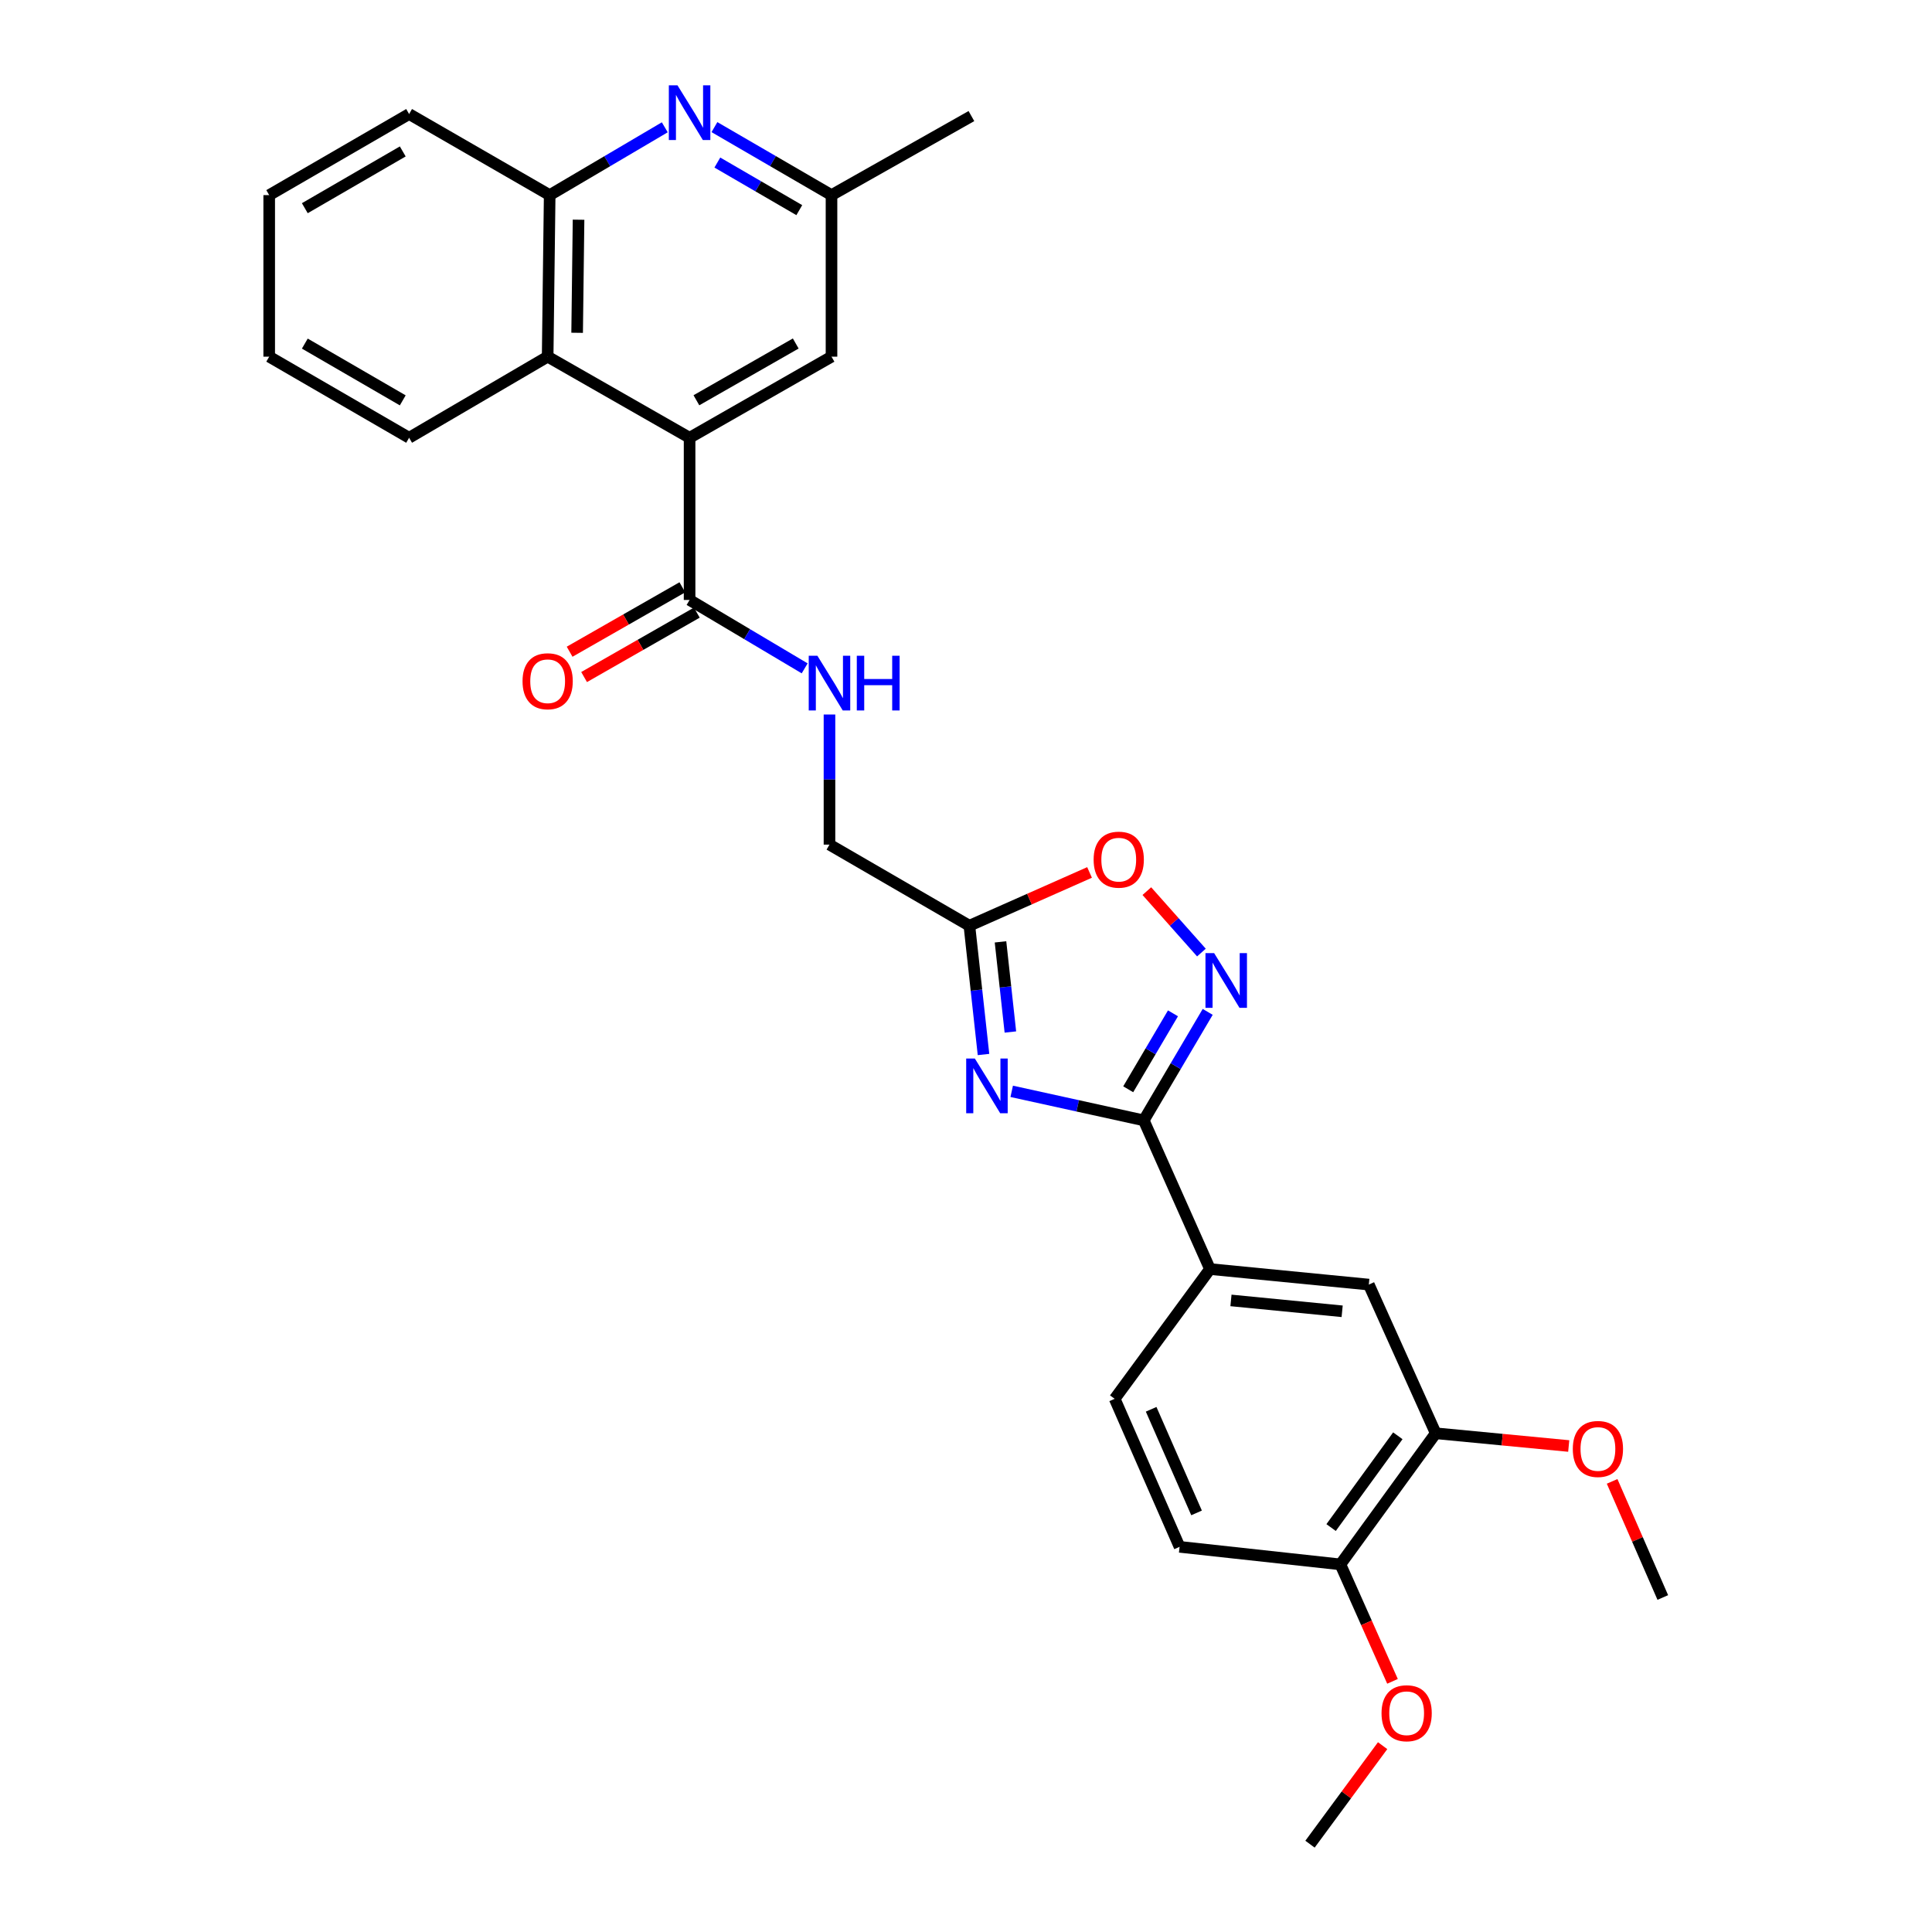 <?xml version='1.0' encoding='iso-8859-1'?>
<svg version='1.1' baseProfile='full'
              xmlns='http://www.w3.org/2000/svg'
                      xmlns:rdkit='http://www.rdkit.org/xml'
                      xmlns:xlink='http://www.w3.org/1999/xlink'
                  xml:space='preserve'
width='1000px' height='1000px' viewBox='0 0 1000 1000'>
<!-- END OF HEADER -->
<rect style='opacity:1.0;fill:#FFFFFF;stroke:none' width='1000' height='1000' x='0' y='0'> </rect>
<path class='bond-0' d='M 523.656,564.874 L 557.831,572.387' style='fill:none;fill-rule:evenodd;stroke:#0000FF;stroke-width:6px;stroke-linecap:butt;stroke-linejoin:miter;stroke-opacity:1' />
<path class='bond-0' d='M 557.831,572.387 L 592.005,579.9' style='fill:none;fill-rule:evenodd;stroke:#000000;stroke-width:6px;stroke-linecap:butt;stroke-linejoin:miter;stroke-opacity:1' />
<path class='bond-2' d='M 509.059,545.811 L 505.406,512.482' style='fill:none;fill-rule:evenodd;stroke:#0000FF;stroke-width:6px;stroke-linecap:butt;stroke-linejoin:miter;stroke-opacity:1' />
<path class='bond-2' d='M 505.406,512.482 L 501.753,479.153' style='fill:none;fill-rule:evenodd;stroke:#000000;stroke-width:6px;stroke-linecap:butt;stroke-linejoin:miter;stroke-opacity:1' />
<path class='bond-2' d='M 522.973,534.167 L 520.417,510.837' style='fill:none;fill-rule:evenodd;stroke:#0000FF;stroke-width:6px;stroke-linecap:butt;stroke-linejoin:miter;stroke-opacity:1' />
<path class='bond-2' d='M 520.417,510.837 L 517.86,487.507' style='fill:none;fill-rule:evenodd;stroke:#000000;stroke-width:6px;stroke-linecap:butt;stroke-linejoin:miter;stroke-opacity:1' />
<path class='bond-1' d='M 592.005,579.9 L 608.554,551.822' style='fill:none;fill-rule:evenodd;stroke:#000000;stroke-width:6px;stroke-linecap:butt;stroke-linejoin:miter;stroke-opacity:1' />
<path class='bond-1' d='M 608.554,551.822 L 625.104,523.745' style='fill:none;fill-rule:evenodd;stroke:#0000FF;stroke-width:6px;stroke-linecap:butt;stroke-linejoin:miter;stroke-opacity:1' />
<path class='bond-1' d='M 583.961,563.808 L 595.545,544.154' style='fill:none;fill-rule:evenodd;stroke:#000000;stroke-width:6px;stroke-linecap:butt;stroke-linejoin:miter;stroke-opacity:1' />
<path class='bond-1' d='M 595.545,544.154 L 607.13,524.5' style='fill:none;fill-rule:evenodd;stroke:#0000FF;stroke-width:6px;stroke-linecap:butt;stroke-linejoin:miter;stroke-opacity:1' />
<path class='bond-8' d='M 592.005,579.9 L 626.283,656.862' style='fill:none;fill-rule:evenodd;stroke:#000000;stroke-width:6px;stroke-linecap:butt;stroke-linejoin:miter;stroke-opacity:1' />
<path class='bond-29' d='M 621.855,493.04 L 607.73,477.143' style='fill:none;fill-rule:evenodd;stroke:#0000FF;stroke-width:6px;stroke-linecap:butt;stroke-linejoin:miter;stroke-opacity:1' />
<path class='bond-29' d='M 607.73,477.143 L 593.606,461.246' style='fill:none;fill-rule:evenodd;stroke:#FF0000;stroke-width:6px;stroke-linecap:butt;stroke-linejoin:miter;stroke-opacity:1' />
<path class='bond-6' d='M 501.753,479.153 L 532.85,465.365' style='fill:none;fill-rule:evenodd;stroke:#000000;stroke-width:6px;stroke-linecap:butt;stroke-linejoin:miter;stroke-opacity:1' />
<path class='bond-6' d='M 532.85,465.365 L 563.946,451.577' style='fill:none;fill-rule:evenodd;stroke:#FF0000;stroke-width:6px;stroke-linecap:butt;stroke-linejoin:miter;stroke-opacity:1' />
<path class='bond-17' d='M 501.753,479.153 L 429.338,437.174' style='fill:none;fill-rule:evenodd;stroke:#000000;stroke-width:6px;stroke-linecap:butt;stroke-linejoin:miter;stroke-opacity:1' />
<path class='bond-3' d='M 356.93,226.587 L 356.93,310.538' style='fill:none;fill-rule:evenodd;stroke:#000000;stroke-width:6px;stroke-linecap:butt;stroke-linejoin:miter;stroke-opacity:1' />
<path class='bond-7' d='M 356.93,226.587 L 283.466,184.608' style='fill:none;fill-rule:evenodd;stroke:#000000;stroke-width:6px;stroke-linecap:butt;stroke-linejoin:miter;stroke-opacity:1' />
<path class='bond-13' d='M 356.93,226.587 L 430.386,184.608' style='fill:none;fill-rule:evenodd;stroke:#000000;stroke-width:6px;stroke-linecap:butt;stroke-linejoin:miter;stroke-opacity:1' />
<path class='bond-13' d='M 360.456,207.18 L 411.875,177.794' style='fill:none;fill-rule:evenodd;stroke:#000000;stroke-width:6px;stroke-linecap:butt;stroke-linejoin:miter;stroke-opacity:1' />
<path class='bond-4' d='M 369.794,65.797 L 400.09,83.394' style='fill:none;fill-rule:evenodd;stroke:#0000FF;stroke-width:6px;stroke-linecap:butt;stroke-linejoin:miter;stroke-opacity:1' />
<path class='bond-4' d='M 400.09,83.394 L 430.386,100.992' style='fill:none;fill-rule:evenodd;stroke:#000000;stroke-width:6px;stroke-linecap:butt;stroke-linejoin:miter;stroke-opacity:1' />
<path class='bond-4' d='M 371.298,84.134 L 392.505,96.452' style='fill:none;fill-rule:evenodd;stroke:#0000FF;stroke-width:6px;stroke-linecap:butt;stroke-linejoin:miter;stroke-opacity:1' />
<path class='bond-4' d='M 392.505,96.452 L 413.713,108.771' style='fill:none;fill-rule:evenodd;stroke:#000000;stroke-width:6px;stroke-linecap:butt;stroke-linejoin:miter;stroke-opacity:1' />
<path class='bond-31' d='M 344.089,65.891 L 314.302,83.442' style='fill:none;fill-rule:evenodd;stroke:#0000FF;stroke-width:6px;stroke-linecap:butt;stroke-linejoin:miter;stroke-opacity:1' />
<path class='bond-31' d='M 314.302,83.442 L 284.514,100.992' style='fill:none;fill-rule:evenodd;stroke:#000000;stroke-width:6px;stroke-linecap:butt;stroke-linejoin:miter;stroke-opacity:1' />
<path class='bond-5' d='M 356.93,310.538 L 386.711,328.239' style='fill:none;fill-rule:evenodd;stroke:#000000;stroke-width:6px;stroke-linecap:butt;stroke-linejoin:miter;stroke-opacity:1' />
<path class='bond-5' d='M 386.711,328.239 L 416.492,345.94' style='fill:none;fill-rule:evenodd;stroke:#0000FF;stroke-width:6px;stroke-linecap:butt;stroke-linejoin:miter;stroke-opacity:1' />
<path class='bond-16' d='M 353.184,303.983 L 324.009,320.658' style='fill:none;fill-rule:evenodd;stroke:#000000;stroke-width:6px;stroke-linecap:butt;stroke-linejoin:miter;stroke-opacity:1' />
<path class='bond-16' d='M 324.009,320.658 L 294.835,337.332' style='fill:none;fill-rule:evenodd;stroke:#FF0000;stroke-width:6px;stroke-linecap:butt;stroke-linejoin:miter;stroke-opacity:1' />
<path class='bond-16' d='M 360.677,317.094 L 331.502,333.768' style='fill:none;fill-rule:evenodd;stroke:#000000;stroke-width:6px;stroke-linecap:butt;stroke-linejoin:miter;stroke-opacity:1' />
<path class='bond-16' d='M 331.502,333.768 L 302.328,350.442' style='fill:none;fill-rule:evenodd;stroke:#FF0000;stroke-width:6px;stroke-linecap:butt;stroke-linejoin:miter;stroke-opacity:1' />
<path class='bond-9' d='M 283.466,184.608 L 284.514,100.992' style='fill:none;fill-rule:evenodd;stroke:#000000;stroke-width:6px;stroke-linecap:butt;stroke-linejoin:miter;stroke-opacity:1' />
<path class='bond-9' d='M 298.722,172.255 L 299.457,113.724' style='fill:none;fill-rule:evenodd;stroke:#000000;stroke-width:6px;stroke-linecap:butt;stroke-linejoin:miter;stroke-opacity:1' />
<path class='bond-22' d='M 283.466,184.608 L 211.755,226.587' style='fill:none;fill-rule:evenodd;stroke:#000000;stroke-width:6px;stroke-linecap:butt;stroke-linejoin:miter;stroke-opacity:1' />
<path class='bond-11' d='M 626.283,656.862 L 708.497,664.899' style='fill:none;fill-rule:evenodd;stroke:#000000;stroke-width:6px;stroke-linecap:butt;stroke-linejoin:miter;stroke-opacity:1' />
<path class='bond-11' d='M 637.146,673.097 L 694.696,678.723' style='fill:none;fill-rule:evenodd;stroke:#000000;stroke-width:6px;stroke-linecap:butt;stroke-linejoin:miter;stroke-opacity:1' />
<path class='bond-18' d='M 626.283,656.862 L 576.963,724.018' style='fill:none;fill-rule:evenodd;stroke:#000000;stroke-width:6px;stroke-linecap:butt;stroke-linejoin:miter;stroke-opacity:1' />
<path class='bond-23' d='M 284.514,100.992 L 211.755,59.021' style='fill:none;fill-rule:evenodd;stroke:#000000;stroke-width:6px;stroke-linecap:butt;stroke-linejoin:miter;stroke-opacity:1' />
<path class='bond-10' d='M 429.338,369.825 L 429.338,403.499' style='fill:none;fill-rule:evenodd;stroke:#0000FF;stroke-width:6px;stroke-linecap:butt;stroke-linejoin:miter;stroke-opacity:1' />
<path class='bond-10' d='M 429.338,403.499 L 429.338,437.174' style='fill:none;fill-rule:evenodd;stroke:#000000;stroke-width:6px;stroke-linecap:butt;stroke-linejoin:miter;stroke-opacity:1' />
<path class='bond-12' d='M 708.497,664.899 L 743.128,741.862' style='fill:none;fill-rule:evenodd;stroke:#000000;stroke-width:6px;stroke-linecap:butt;stroke-linejoin:miter;stroke-opacity:1' />
<path class='bond-20' d='M 743.128,741.862 L 777.549,745.157' style='fill:none;fill-rule:evenodd;stroke:#000000;stroke-width:6px;stroke-linecap:butt;stroke-linejoin:miter;stroke-opacity:1' />
<path class='bond-20' d='M 777.549,745.157 L 811.971,748.452' style='fill:none;fill-rule:evenodd;stroke:#FF0000;stroke-width:6px;stroke-linecap:butt;stroke-linejoin:miter;stroke-opacity:1' />
<path class='bond-30' d='M 743.128,741.862 L 693.791,809.722' style='fill:none;fill-rule:evenodd;stroke:#000000;stroke-width:6px;stroke-linecap:butt;stroke-linejoin:miter;stroke-opacity:1' />
<path class='bond-30' d='M 723.514,743.161 L 688.978,790.663' style='fill:none;fill-rule:evenodd;stroke:#000000;stroke-width:6px;stroke-linecap:butt;stroke-linejoin:miter;stroke-opacity:1' />
<path class='bond-14' d='M 430.386,184.608 L 430.386,100.992' style='fill:none;fill-rule:evenodd;stroke:#000000;stroke-width:6px;stroke-linecap:butt;stroke-linejoin:miter;stroke-opacity:1' />
<path class='bond-24' d='M 430.386,100.992 L 502.802,60.078' style='fill:none;fill-rule:evenodd;stroke:#000000;stroke-width:6px;stroke-linecap:butt;stroke-linejoin:miter;stroke-opacity:1' />
<path class='bond-15' d='M 693.791,809.722 L 610.545,800.637' style='fill:none;fill-rule:evenodd;stroke:#000000;stroke-width:6px;stroke-linecap:butt;stroke-linejoin:miter;stroke-opacity:1' />
<path class='bond-21' d='M 693.791,809.722 L 707.275,839.99' style='fill:none;fill-rule:evenodd;stroke:#000000;stroke-width:6px;stroke-linecap:butt;stroke-linejoin:miter;stroke-opacity:1' />
<path class='bond-21' d='M 707.275,839.99 L 720.76,870.259' style='fill:none;fill-rule:evenodd;stroke:#FF0000;stroke-width:6px;stroke-linecap:butt;stroke-linejoin:miter;stroke-opacity:1' />
<path class='bond-19' d='M 576.963,724.018 L 610.545,800.637' style='fill:none;fill-rule:evenodd;stroke:#000000;stroke-width:6px;stroke-linecap:butt;stroke-linejoin:miter;stroke-opacity:1' />
<path class='bond-19' d='M 595.831,729.449 L 619.338,783.082' style='fill:none;fill-rule:evenodd;stroke:#000000;stroke-width:6px;stroke-linecap:butt;stroke-linejoin:miter;stroke-opacity:1' />
<path class='bond-25' d='M 834.435,766.758 L 847.548,796.81' style='fill:none;fill-rule:evenodd;stroke:#FF0000;stroke-width:6px;stroke-linecap:butt;stroke-linejoin:miter;stroke-opacity:1' />
<path class='bond-25' d='M 847.548,796.81 L 860.661,826.861' style='fill:none;fill-rule:evenodd;stroke:#000000;stroke-width:6px;stroke-linecap:butt;stroke-linejoin:miter;stroke-opacity:1' />
<path class='bond-26' d='M 715.643,903.553 L 696.848,929.049' style='fill:none;fill-rule:evenodd;stroke:#FF0000;stroke-width:6px;stroke-linecap:butt;stroke-linejoin:miter;stroke-opacity:1' />
<path class='bond-26' d='M 696.848,929.049 L 678.053,954.545' style='fill:none;fill-rule:evenodd;stroke:#000000;stroke-width:6px;stroke-linecap:butt;stroke-linejoin:miter;stroke-opacity:1' />
<path class='bond-27' d='M 211.755,226.587 L 139.339,184.608' style='fill:none;fill-rule:evenodd;stroke:#000000;stroke-width:6px;stroke-linecap:butt;stroke-linejoin:miter;stroke-opacity:1' />
<path class='bond-27' d='M 208.466,207.226 L 157.775,177.84' style='fill:none;fill-rule:evenodd;stroke:#000000;stroke-width:6px;stroke-linecap:butt;stroke-linejoin:miter;stroke-opacity:1' />
<path class='bond-32' d='M 211.755,59.021 L 139.339,100.992' style='fill:none;fill-rule:evenodd;stroke:#000000;stroke-width:6px;stroke-linecap:butt;stroke-linejoin:miter;stroke-opacity:1' />
<path class='bond-32' d='M 208.465,78.382 L 157.773,107.761' style='fill:none;fill-rule:evenodd;stroke:#000000;stroke-width:6px;stroke-linecap:butt;stroke-linejoin:miter;stroke-opacity:1' />
<path class='bond-28' d='M 139.339,184.608 L 139.339,100.992' style='fill:none;fill-rule:evenodd;stroke:#000000;stroke-width:6px;stroke-linecap:butt;stroke-linejoin:miter;stroke-opacity:1' />
<path  class='atom-0' d='M 504.579 547.896
L 513.859 562.896
Q 514.779 564.376, 516.259 567.056
Q 517.739 569.736, 517.819 569.896
L 517.819 547.896
L 521.579 547.896
L 521.579 576.216
L 517.699 576.216
L 507.739 559.816
Q 506.579 557.896, 505.339 555.696
Q 504.139 553.496, 503.779 552.816
L 503.779 576.216
L 500.099 576.216
L 500.099 547.896
L 504.579 547.896
' fill='#0000FF'/>
<path  class='atom-2' d='M 628.429 493.324
L 637.709 508.324
Q 638.629 509.804, 640.109 512.484
Q 641.589 515.164, 641.669 515.324
L 641.669 493.324
L 645.429 493.324
L 645.429 521.644
L 641.549 521.644
L 631.589 505.244
Q 630.429 503.324, 629.189 501.124
Q 627.989 498.924, 627.629 498.244
L 627.629 521.644
L 623.949 521.644
L 623.949 493.324
L 628.429 493.324
' fill='#0000FF'/>
<path  class='atom-5' d='M 350.67 44.165
L 359.95 59.165
Q 360.87 60.645, 362.35 63.325
Q 363.83 66.005, 363.91 66.165
L 363.91 44.165
L 367.67 44.165
L 367.67 72.485
L 363.79 72.485
L 353.83 56.085
Q 352.67 54.165, 351.43 51.965
Q 350.23 49.765, 349.87 49.085
L 349.87 72.485
L 346.19 72.485
L 346.19 44.165
L 350.67 44.165
' fill='#0000FF'/>
<path  class='atom-7' d='M 566.06 444.955
Q 566.06 438.155, 569.42 434.355
Q 572.78 430.555, 579.06 430.555
Q 585.34 430.555, 588.7 434.355
Q 592.06 438.155, 592.06 444.955
Q 592.06 451.835, 588.66 455.755
Q 585.26 459.635, 579.06 459.635
Q 572.82 459.635, 569.42 455.755
Q 566.06 451.875, 566.06 444.955
M 579.06 456.435
Q 583.38 456.435, 585.7 453.555
Q 588.06 450.635, 588.06 444.955
Q 588.06 439.395, 585.7 436.595
Q 583.38 433.755, 579.06 433.755
Q 574.74 433.755, 572.38 436.555
Q 570.06 439.355, 570.06 444.955
Q 570.06 450.675, 572.38 453.555
Q 574.74 456.435, 579.06 456.435
' fill='#FF0000'/>
<path  class='atom-11' d='M 423.078 339.415
L 432.358 354.415
Q 433.278 355.895, 434.758 358.575
Q 436.238 361.255, 436.318 361.415
L 436.318 339.415
L 440.078 339.415
L 440.078 367.735
L 436.198 367.735
L 426.238 351.335
Q 425.078 349.415, 423.838 347.215
Q 422.638 345.015, 422.278 344.335
L 422.278 367.735
L 418.598 367.735
L 418.598 339.415
L 423.078 339.415
' fill='#0000FF'/>
<path  class='atom-11' d='M 443.478 339.415
L 447.318 339.415
L 447.318 351.455
L 461.798 351.455
L 461.798 339.415
L 465.638 339.415
L 465.638 367.735
L 461.798 367.735
L 461.798 354.655
L 447.318 354.655
L 447.318 367.735
L 443.478 367.735
L 443.478 339.415
' fill='#0000FF'/>
<path  class='atom-17' d='M 270.466 352.606
Q 270.466 345.806, 273.826 342.006
Q 277.186 338.206, 283.466 338.206
Q 289.746 338.206, 293.106 342.006
Q 296.466 345.806, 296.466 352.606
Q 296.466 359.486, 293.066 363.406
Q 289.666 367.286, 283.466 367.286
Q 277.226 367.286, 273.826 363.406
Q 270.466 359.526, 270.466 352.606
M 283.466 364.086
Q 287.786 364.086, 290.106 361.206
Q 292.466 358.286, 292.466 352.606
Q 292.466 347.046, 290.106 344.246
Q 287.786 341.406, 283.466 341.406
Q 279.146 341.406, 276.786 344.206
Q 274.466 347.006, 274.466 352.606
Q 274.466 358.326, 276.786 361.206
Q 279.146 364.086, 283.466 364.086
' fill='#FF0000'/>
<path  class='atom-21' d='M 814.079 749.979
Q 814.079 743.179, 817.439 739.379
Q 820.799 735.579, 827.079 735.579
Q 833.359 735.579, 836.719 739.379
Q 840.079 743.179, 840.079 749.979
Q 840.079 756.859, 836.679 760.779
Q 833.279 764.659, 827.079 764.659
Q 820.839 764.659, 817.439 760.779
Q 814.079 756.899, 814.079 749.979
M 827.079 761.459
Q 831.399 761.459, 833.719 758.579
Q 836.079 755.659, 836.079 749.979
Q 836.079 744.419, 833.719 741.619
Q 831.399 738.779, 827.079 738.779
Q 822.759 738.779, 820.399 741.579
Q 818.079 744.379, 818.079 749.979
Q 818.079 755.699, 820.399 758.579
Q 822.759 761.459, 827.079 761.459
' fill='#FF0000'/>
<path  class='atom-22' d='M 715.078 886.765
Q 715.078 879.965, 718.438 876.165
Q 721.798 872.365, 728.078 872.365
Q 734.358 872.365, 737.718 876.165
Q 741.078 879.965, 741.078 886.765
Q 741.078 893.645, 737.678 897.565
Q 734.278 901.445, 728.078 901.445
Q 721.838 901.445, 718.438 897.565
Q 715.078 893.685, 715.078 886.765
M 728.078 898.245
Q 732.398 898.245, 734.718 895.365
Q 737.078 892.445, 737.078 886.765
Q 737.078 881.205, 734.718 878.405
Q 732.398 875.565, 728.078 875.565
Q 723.758 875.565, 721.398 878.365
Q 719.078 881.165, 719.078 886.765
Q 719.078 892.485, 721.398 895.365
Q 723.758 898.245, 728.078 898.245
' fill='#FF0000'/>
</svg>
